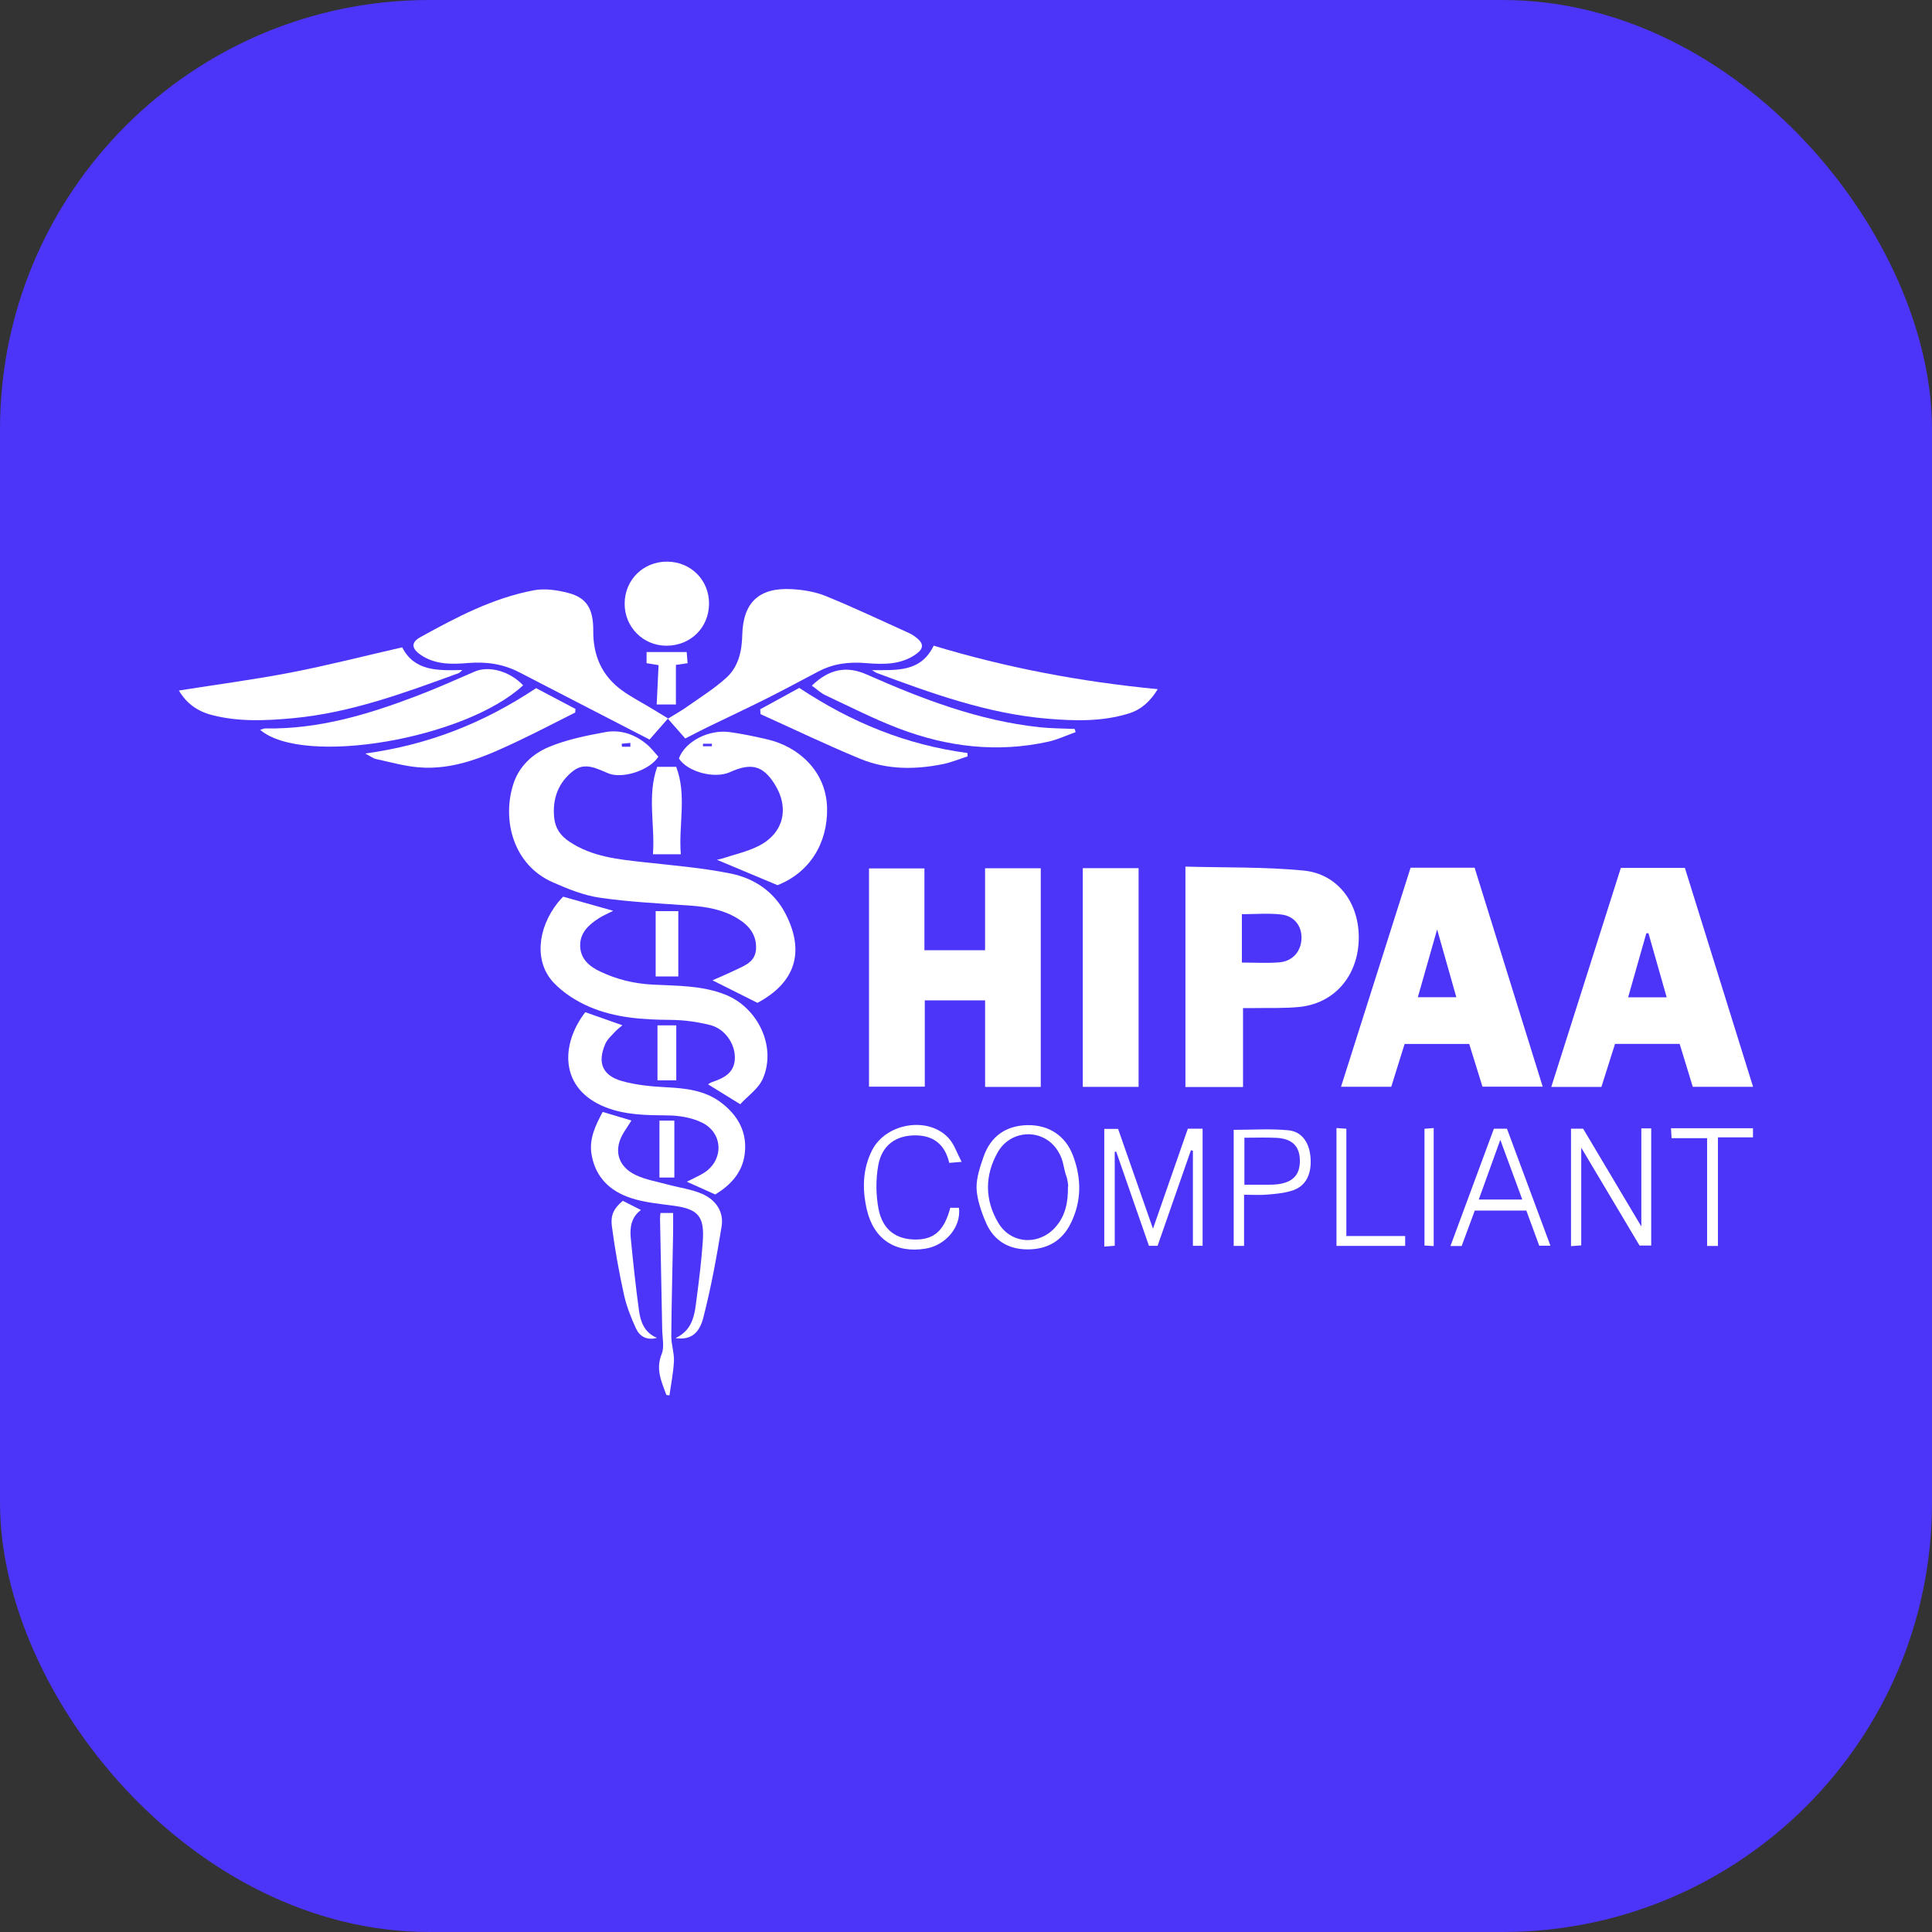 <svg width="54" height="54" viewBox="0 0 54 54" fill="none" xmlns="http://www.w3.org/2000/svg">
<rect x="0" y="0" width="54" height="54" fill="#333333" stroke="none"/>
<rect width="54" height="54" rx="12" fill="#4C35F8"/>
<path d="M27.533 26.56C27.533 25.783 27.533 25.032 27.533 24.269C28.061 24.269 28.567 24.269 29.09 24.269C29.09 26.309 29.09 28.338 29.09 30.379C28.57 30.379 28.064 30.379 27.534 30.379C27.534 29.573 27.534 28.777 27.534 27.961C26.965 27.961 26.418 27.961 25.848 27.961C25.848 28.764 25.848 29.559 25.848 30.372C25.32 30.372 24.814 30.372 24.289 30.372C24.289 28.347 24.289 26.317 24.289 24.272C24.795 24.272 25.3 24.272 25.838 24.272C25.838 25.031 25.838 25.788 25.838 26.56C26.41 26.56 26.95 26.56 27.533 26.56Z" fill="white"/>
<path d="M34.743 28.177C34.743 28.927 34.743 29.65 34.743 30.383C34.191 30.383 33.667 30.383 33.133 30.383C33.133 28.338 33.133 26.307 33.133 24.222C34.243 24.253 35.345 24.227 36.433 24.332C37.407 24.426 38.01 25.264 37.977 26.277C37.944 27.291 37.29 28.045 36.322 28.144C35.903 28.187 35.478 28.168 35.056 28.176C34.962 28.178 34.867 28.177 34.743 28.177ZM34.711 26.904C35.074 26.904 35.416 26.925 35.754 26.898C36.126 26.869 36.362 26.597 36.377 26.241C36.392 25.895 36.186 25.605 35.815 25.561C35.456 25.518 35.088 25.552 34.711 25.552C34.711 25.999 34.711 26.444 34.711 26.904Z" fill="white"/>
<path d="M39.426 24.253C40.037 24.253 40.616 24.253 41.216 24.253C41.848 26.287 42.48 28.318 43.119 30.373C42.554 30.373 42.013 30.373 41.436 30.373C41.317 29.99 41.193 29.591 41.065 29.179C40.469 29.179 39.873 29.179 39.259 29.179C39.136 29.572 39.012 29.971 38.886 30.375C38.417 30.375 37.964 30.375 37.482 30.375C38.133 28.325 38.777 26.297 39.426 24.253ZM40.705 27.873C40.529 27.253 40.358 26.649 40.168 25.978C39.978 26.648 39.806 27.251 39.629 27.873C39.996 27.873 40.336 27.873 40.705 27.873Z" fill="white"/>
<path d="M48.999 30.377C48.41 30.377 47.868 30.377 47.314 30.377C47.191 29.975 47.071 29.582 46.947 29.178C46.346 29.178 45.752 29.178 45.14 29.178C45.014 29.578 44.888 29.976 44.76 30.379C44.297 30.379 43.851 30.379 43.359 30.379C44.01 28.33 44.655 26.299 45.303 24.258C45.895 24.258 46.482 24.258 47.093 24.258C47.725 26.284 48.357 28.315 48.999 30.377ZM46.584 27.875C46.408 27.255 46.242 26.67 46.075 26.084C46.055 26.085 46.035 26.086 46.015 26.086C45.847 26.676 45.68 27.266 45.507 27.875C45.882 27.875 46.215 27.875 46.584 27.875Z" fill="white"/>
<path d="M18.402 21.15C18.149 21.543 17.39 21.77 17.016 21.62C16.694 21.491 16.355 21.288 16.023 21.546C15.605 21.87 15.437 22.323 15.489 22.85C15.518 23.147 15.661 23.358 15.922 23.53C16.56 23.951 17.282 24.019 18.009 24.1C18.812 24.189 19.621 24.255 20.411 24.413C21.075 24.546 21.635 24.915 21.958 25.544C22.507 26.614 22.225 27.467 21.171 28.03C20.75 27.819 20.344 27.616 19.914 27.4C20.126 27.306 20.345 27.214 20.559 27.111C20.818 26.986 21.11 26.886 21.131 26.528C21.154 26.128 20.934 25.866 20.618 25.673C20.211 25.423 19.755 25.344 19.283 25.311C18.442 25.251 17.596 25.212 16.763 25.091C16.312 25.026 15.867 24.844 15.445 24.658C14.358 24.178 14.03 22.948 14.34 21.938C14.497 21.426 14.879 21.071 15.342 20.878C15.838 20.671 16.381 20.562 16.913 20.464C17.335 20.385 17.735 20.52 18.07 20.796C18.194 20.898 18.293 21.031 18.402 21.15ZM17.619 20.872C17.619 20.837 17.619 20.801 17.619 20.765C17.538 20.773 17.458 20.78 17.377 20.787C17.38 20.816 17.383 20.844 17.385 20.872C17.463 20.872 17.541 20.872 17.619 20.872Z" fill="white"/>
<path d="M19.153 20.641C19.008 20.475 18.857 20.303 18.668 20.088C18.878 19.958 19.043 19.867 19.195 19.759C19.572 19.492 19.97 19.246 20.309 18.936C20.64 18.633 20.736 18.198 20.746 17.756C20.767 16.844 21.208 16.416 22.13 16.467C22.451 16.485 22.786 16.54 23.081 16.66C23.869 16.981 24.64 17.347 25.416 17.698C25.495 17.734 25.569 17.786 25.636 17.842C25.817 17.992 25.813 18.127 25.624 18.268C25.196 18.587 24.688 18.573 24.204 18.534C23.729 18.494 23.295 18.547 22.877 18.766C22.395 19.019 21.916 19.279 21.429 19.523C20.88 19.798 20.324 20.058 19.772 20.326C19.583 20.418 19.398 20.516 19.153 20.641Z" fill="white"/>
<path d="M18.672 20.08C18.48 20.299 18.325 20.477 18.155 20.671C16.917 20.032 15.717 19.414 14.518 18.793C14.068 18.56 13.602 18.489 13.09 18.531C12.643 18.568 12.171 18.584 11.764 18.307C11.501 18.129 11.48 17.957 11.749 17.809C12.757 17.252 13.78 16.712 14.926 16.498C15.232 16.441 15.578 16.493 15.884 16.573C16.403 16.709 16.586 17.02 16.582 17.636C16.577 18.323 16.823 18.89 17.384 19.296C17.639 19.481 17.923 19.626 18.194 19.79C18.327 19.871 18.461 19.952 18.672 20.08Z" fill="white"/>
<path d="M30.264 30.378C30.264 28.334 30.264 26.31 30.264 24.266C30.776 24.266 31.29 24.266 31.824 24.266C31.824 26.293 31.824 28.329 31.824 30.378C31.308 30.378 30.8 30.378 30.264 30.378Z" fill="white"/>
<path d="M15.74 25.062C16.224 25.199 16.67 25.325 17.139 25.457C16.997 25.53 16.855 25.59 16.727 25.672C16.445 25.854 16.204 26.081 16.216 26.446C16.228 26.801 16.464 27.006 16.769 27.152C17.235 27.375 17.723 27.493 18.241 27.52C18.923 27.556 19.611 27.54 20.267 27.798C21.184 28.157 21.713 29.26 21.32 30.153C21.196 30.434 20.895 30.638 20.689 30.863C20.35 30.654 20.076 30.485 19.79 30.308C19.814 30.294 19.856 30.26 19.904 30.244C20.245 30.129 20.544 29.979 20.54 29.549C20.537 29.164 20.26 28.755 19.851 28.651C19.49 28.559 19.108 28.508 18.734 28.506C17.962 28.501 17.195 28.448 16.484 28.145C16.116 27.988 15.748 27.754 15.475 27.466C14.933 26.895 15.012 25.96 15.593 25.225C15.642 25.164 15.698 25.109 15.74 25.062Z" fill="white"/>
<path d="M26.097 18.047C28.125 18.66 30.2 19.056 32.36 19.262C32.15 19.602 31.904 19.83 31.555 19.94C30.809 20.173 30.048 20.152 29.281 20.088C27.612 19.949 26.059 19.386 24.508 18.811C24.479 18.8 24.453 18.779 24.369 18.731C25.067 18.728 25.734 18.794 26.097 18.047Z" fill="white"/>
<path d="M5 19.3C6.056 19.133 7.1 18.996 8.132 18.797C9.165 18.597 10.187 18.334 11.241 18.093C11.585 18.767 12.24 18.743 12.922 18.727C12.876 18.767 12.852 18.802 12.82 18.814C11.307 19.366 9.797 19.927 8.175 20.075C7.418 20.144 6.664 20.179 5.918 19.984C5.517 19.88 5.211 19.66 5 19.3Z" fill="white"/>
<path d="M18.975 21.2C19.148 20.725 19.808 20.379 20.4 20.463C20.756 20.513 21.11 20.586 21.46 20.669C22.314 20.871 23.094 21.55 23.117 22.584C23.138 23.566 22.632 24.386 21.732 24.741C21.153 24.498 20.606 24.269 20.039 24.031C20.094 24.018 20.145 24.01 20.194 23.994C20.526 23.884 20.874 23.807 21.185 23.654C21.907 23.3 22.08 22.581 21.64 21.898C21.318 21.397 20.993 21.314 20.401 21.582C19.976 21.775 19.219 21.578 18.975 21.2ZM19.897 20.859C19.897 20.835 19.898 20.811 19.898 20.788C19.815 20.788 19.732 20.788 19.649 20.788C19.649 20.811 19.648 20.835 19.648 20.859C19.731 20.859 19.814 20.859 19.897 20.859Z" fill="white"/>
<path d="M19.197 33.029C19.345 32.954 19.507 32.883 19.657 32.793C20.231 32.448 20.228 31.675 19.621 31.377C19.334 31.236 18.982 31.179 18.659 31.176C18.066 31.17 17.481 31.168 16.919 30.945C15.64 30.437 15.659 29.199 16.359 28.291C16.677 28.403 17.011 28.521 17.396 28.657C17.311 28.731 17.244 28.777 17.192 28.836C17.094 28.945 16.974 29.048 16.918 29.178C16.691 29.703 16.836 30.063 17.39 30.218C17.791 30.33 18.219 30.369 18.638 30.39C19.175 30.418 19.698 30.478 20.14 30.806C20.63 31.171 20.902 31.66 20.811 32.284C20.736 32.798 20.398 33.139 19.991 33.386C19.712 33.261 19.45 33.143 19.197 33.029Z" fill="white"/>
<path d="M22.691 19.164C23.182 18.692 23.666 18.604 24.232 18.855C25.779 19.54 27.352 20.142 29.052 20.326C29.378 20.361 29.709 20.359 30.038 20.374C30.047 20.404 30.055 20.433 30.064 20.463C29.81 20.553 29.563 20.672 29.302 20.73C27.876 21.046 26.481 20.877 25.132 20.365C24.428 20.098 23.754 19.752 23.071 19.432C22.94 19.371 22.83 19.263 22.691 19.164Z" fill="white"/>
<path d="M14.621 19.155C13.002 20.657 8.477 21.429 7.271 20.399C7.329 20.383 7.374 20.36 7.418 20.36C8.898 20.387 10.283 19.972 11.644 19.453C12.193 19.244 12.73 19.004 13.269 18.77C13.661 18.6 14.249 18.757 14.621 19.155Z" fill="white"/>
<path d="M27.045 21.14C26.814 21.214 26.588 21.311 26.351 21.358C25.57 21.516 24.784 21.515 24.041 21.208C23.102 20.82 22.185 20.379 21.258 19.961C21.255 19.916 21.251 19.871 21.248 19.825C21.621 19.621 21.994 19.417 22.34 19.227C23.807 20.201 25.346 20.822 27.04 21.047C27.041 21.078 27.043 21.109 27.045 21.14Z" fill="white"/>
<path d="M10.209 21.061C11.978 20.818 13.513 20.212 14.984 19.234C15.323 19.413 15.704 19.614 16.085 19.815C16.082 19.849 16.08 19.882 16.077 19.915C15.555 20.177 15.037 20.448 14.51 20.698C13.617 21.122 12.714 21.535 11.69 21.446C11.291 21.411 10.899 21.299 10.506 21.214C10.429 21.197 10.36 21.141 10.209 21.061Z" fill="white"/>
<path d="M16.845 31.079C17.119 31.161 17.368 31.235 17.649 31.319C17.573 31.437 17.509 31.535 17.446 31.634C17.138 32.113 17.25 32.596 17.768 32.842C18.048 32.975 18.368 33.027 18.671 33.11C18.991 33.197 19.33 33.24 19.63 33.371C20.004 33.535 20.237 33.867 20.169 34.281C20.03 35.136 19.874 35.991 19.658 36.829C19.534 37.311 19.268 37.455 18.88 37.401C19.394 37.159 19.418 36.696 19.476 36.256C19.544 35.734 19.609 35.211 19.644 34.686C19.691 33.98 19.506 33.789 18.795 33.696C18.405 33.645 18.004 33.607 17.633 33.485C17.059 33.296 16.649 32.915 16.537 32.284C16.457 31.839 16.637 31.468 16.845 31.079Z" fill="white"/>
<path d="M18.625 18.048C17.974 18.047 17.457 17.526 17.459 16.872C17.461 16.205 17.982 15.692 18.652 15.698C19.313 15.704 19.82 16.215 19.818 16.872C19.815 17.542 19.302 18.049 18.625 18.048Z" fill="white"/>
<path d="M32.226 34.343C32.563 33.376 32.88 32.466 33.201 31.547C33.337 31.547 33.466 31.547 33.613 31.547C33.613 32.635 33.613 33.719 33.613 34.821C33.526 34.821 33.444 34.821 33.342 34.821C33.342 33.929 33.342 33.046 33.342 32.163C33.324 32.158 33.305 32.154 33.287 32.15C32.977 33.036 32.668 33.923 32.355 34.82C32.273 34.82 32.198 34.82 32.113 34.82C31.806 33.939 31.502 33.064 31.198 32.188C31.184 32.19 31.17 32.192 31.157 32.194C31.157 33.06 31.157 33.926 31.157 34.819C31.052 34.827 30.97 34.834 30.865 34.843C30.865 33.74 30.865 32.657 30.865 31.553C30.98 31.553 31.098 31.553 31.251 31.553C31.564 32.45 31.884 33.365 32.226 34.343Z" fill="white"/>
<path d="M45.876 31.539C45.994 31.539 46.063 31.539 46.152 31.539C46.152 32.627 46.152 33.71 46.152 34.814C46.059 34.814 45.958 34.814 45.826 34.814C45.299 33.93 44.762 33.028 44.196 32.077C44.196 33.013 44.196 33.896 44.196 34.809C44.095 34.816 44.013 34.822 43.91 34.83C43.91 33.727 43.91 32.645 43.91 31.547C44.017 31.547 44.118 31.547 44.249 31.547C44.773 32.427 45.305 33.322 45.876 34.281C45.876 33.329 45.876 32.446 45.876 31.539Z" fill="white"/>
<path d="M27.295 33.21C27.287 32.921 27.399 32.597 27.489 32.336C27.691 31.754 28.121 31.459 28.722 31.448C29.307 31.439 29.777 31.736 29.989 32.295C30.233 32.936 30.235 33.583 29.921 34.206C29.677 34.689 29.268 34.92 28.726 34.921C28.187 34.922 27.783 34.675 27.569 34.198C27.426 33.878 27.303 33.498 27.295 33.21ZM29.849 33.169C29.875 33.16 29.82 32.921 29.82 32.921C29.701 32.59 29.744 32.443 29.558 32.154C29.157 31.531 28.256 31.56 27.889 32.203C27.52 32.85 27.52 33.539 27.905 34.183C28.26 34.776 29.041 34.818 29.501 34.298C29.787 33.975 29.856 33.583 29.849 33.169Z" fill="white"/>
<path d="M40.854 34.826C40.74 34.826 40.655 34.826 40.541 34.826C40.95 33.721 41.351 32.638 41.755 31.547C41.877 31.547 41.988 31.547 42.12 31.547C42.521 32.627 42.924 33.71 43.335 34.818C43.225 34.818 43.136 34.818 43.022 34.818C42.906 34.501 42.785 34.173 42.661 33.835C42.182 33.835 41.71 33.835 41.221 33.835C41.1 34.162 40.979 34.489 40.854 34.826ZM41.934 31.858C41.719 32.453 41.529 32.981 41.332 33.527C41.755 33.527 42.136 33.527 42.548 33.527C42.346 32.978 42.154 32.455 41.934 31.858Z" fill="white"/>
<path d="M26.561 33.757C26.648 33.757 26.725 33.757 26.803 33.758C26.871 34.281 26.444 34.804 25.873 34.899C25.031 35.039 24.42 34.641 24.228 33.807C24.099 33.247 24.107 32.688 24.369 32.161C24.755 31.383 25.957 31.187 26.522 31.82C26.671 31.986 26.744 32.22 26.878 32.474C26.713 32.488 26.631 32.495 26.532 32.503C26.416 32.005 26.11 31.741 25.601 31.734C25.051 31.727 24.651 32.001 24.548 32.569C24.477 32.964 24.48 33.394 24.555 33.788C24.669 34.382 25.06 34.654 25.618 34.645C26.12 34.637 26.396 34.383 26.561 33.757Z" fill="white"/>
<path d="M34.772 34.824C34.652 34.824 34.576 34.824 34.482 34.824C34.482 33.736 34.482 32.652 34.482 31.579C34.994 31.579 35.504 31.544 36.006 31.591C36.385 31.626 36.592 31.93 36.628 32.335C36.669 32.793 36.514 33.137 36.15 33.266C35.923 33.347 35.672 33.367 35.429 33.389C35.221 33.409 35.009 33.393 34.772 33.393C34.772 33.871 34.772 34.331 34.772 34.824ZM34.781 31.8C34.781 32.238 34.781 32.667 34.781 33.115C35.005 33.115 35.214 33.116 35.424 33.114C35.521 33.113 35.618 33.112 35.714 33.1C36.142 33.045 36.339 32.829 36.332 32.429C36.325 32.035 36.114 31.825 35.674 31.803C35.385 31.788 35.094 31.8 34.781 31.8Z" fill="white"/>
<path d="M18.9 21.433C19.203 22.234 18.962 23.052 19.029 23.876C18.761 23.876 18.522 23.876 18.25 23.876C18.312 23.059 18.082 22.243 18.369 21.433C18.549 21.433 18.72 21.433 18.9 21.433Z" fill="white"/>
<path d="M18.363 37.393C18.077 37.474 17.878 37.35 17.777 37.133C17.635 36.826 17.509 36.503 17.437 36.174C17.3 35.55 17.187 34.919 17.104 34.286C17.059 33.944 17.166 33.77 17.407 33.563C17.566 33.644 17.729 33.727 17.914 33.82C17.647 34.018 17.601 34.301 17.629 34.593C17.695 35.274 17.767 35.955 17.86 36.632C17.904 36.948 18.012 37.25 18.363 37.393Z" fill="white"/>
<path d="M48.017 34.825C47.895 34.825 47.818 34.825 47.714 34.825C47.714 33.826 47.714 32.831 47.714 31.812C47.375 31.812 47.063 31.812 46.721 31.812C46.715 31.71 46.71 31.63 46.705 31.534C47.48 31.534 48.231 31.534 48.996 31.534C48.996 31.622 48.996 31.696 48.996 31.79C48.672 31.79 48.359 31.79 48.017 31.79C48.017 32.805 48.017 33.799 48.017 34.825Z" fill="white"/>
<path d="M18.626 38.991C18.492 38.622 18.319 38.274 18.494 37.846C18.573 37.651 18.514 37.397 18.509 37.169C18.49 36.127 18.468 35.084 18.448 34.042C18.448 34.001 18.456 33.959 18.461 33.904C18.584 33.904 18.693 33.904 18.814 33.904C18.814 34.112 18.817 34.311 18.813 34.51C18.796 35.456 18.77 36.402 18.763 37.348C18.761 37.579 18.847 37.811 18.837 38.04C18.823 38.361 18.756 38.68 18.712 39C18.683 38.997 18.654 38.994 18.626 38.991Z" fill="white"/>
<path d="M37.355 31.529C37.453 31.536 37.529 31.542 37.631 31.549C37.631 32.55 37.631 33.537 37.631 34.547C38.192 34.547 38.726 34.547 39.275 34.547C39.275 34.65 39.275 34.731 39.275 34.824C38.632 34.824 38.003 34.824 37.355 34.824C37.355 33.73 37.355 32.647 37.355 31.529Z" fill="white"/>
<path d="M18.326 25.466C18.532 25.466 18.746 25.466 18.959 25.466C18.959 26.081 18.959 26.68 18.959 27.293C18.742 27.293 18.552 27.293 18.326 27.293C18.326 26.697 18.326 26.098 18.326 25.466Z" fill="white"/>
<path d="M18.407 18.591C18.29 18.571 18.191 18.555 18.072 18.536C18.072 18.429 18.072 18.341 18.072 18.225C18.443 18.225 18.797 18.225 19.193 18.225C19.201 18.316 19.209 18.416 19.219 18.537C19.088 18.556 18.996 18.569 18.892 18.584C18.892 18.944 18.892 19.305 18.892 19.691C18.731 19.691 18.555 19.691 18.355 19.691C18.372 19.32 18.39 18.957 18.407 18.591Z" fill="white"/>
<path d="M40.072 34.828C39.976 34.823 39.901 34.818 39.815 34.813C39.815 33.718 39.815 32.642 39.815 31.55C39.899 31.543 39.974 31.537 40.072 31.529C40.072 32.627 40.072 33.709 40.072 34.828Z" fill="white"/>
<path d="M18.377 30.195C18.377 29.684 18.377 29.18 18.377 28.659C18.546 28.659 18.717 28.659 18.902 28.659C18.902 29.168 18.902 29.672 18.902 30.195C18.722 30.195 18.562 30.195 18.377 30.195Z" fill="white"/>
<path d="M18.432 31.322C18.561 31.322 18.697 31.322 18.848 31.322C18.848 31.849 18.848 32.373 18.848 32.912C18.703 32.912 18.584 32.912 18.432 32.912C18.432 32.392 18.432 31.872 18.432 31.322Z" fill="white"/>
</svg>
